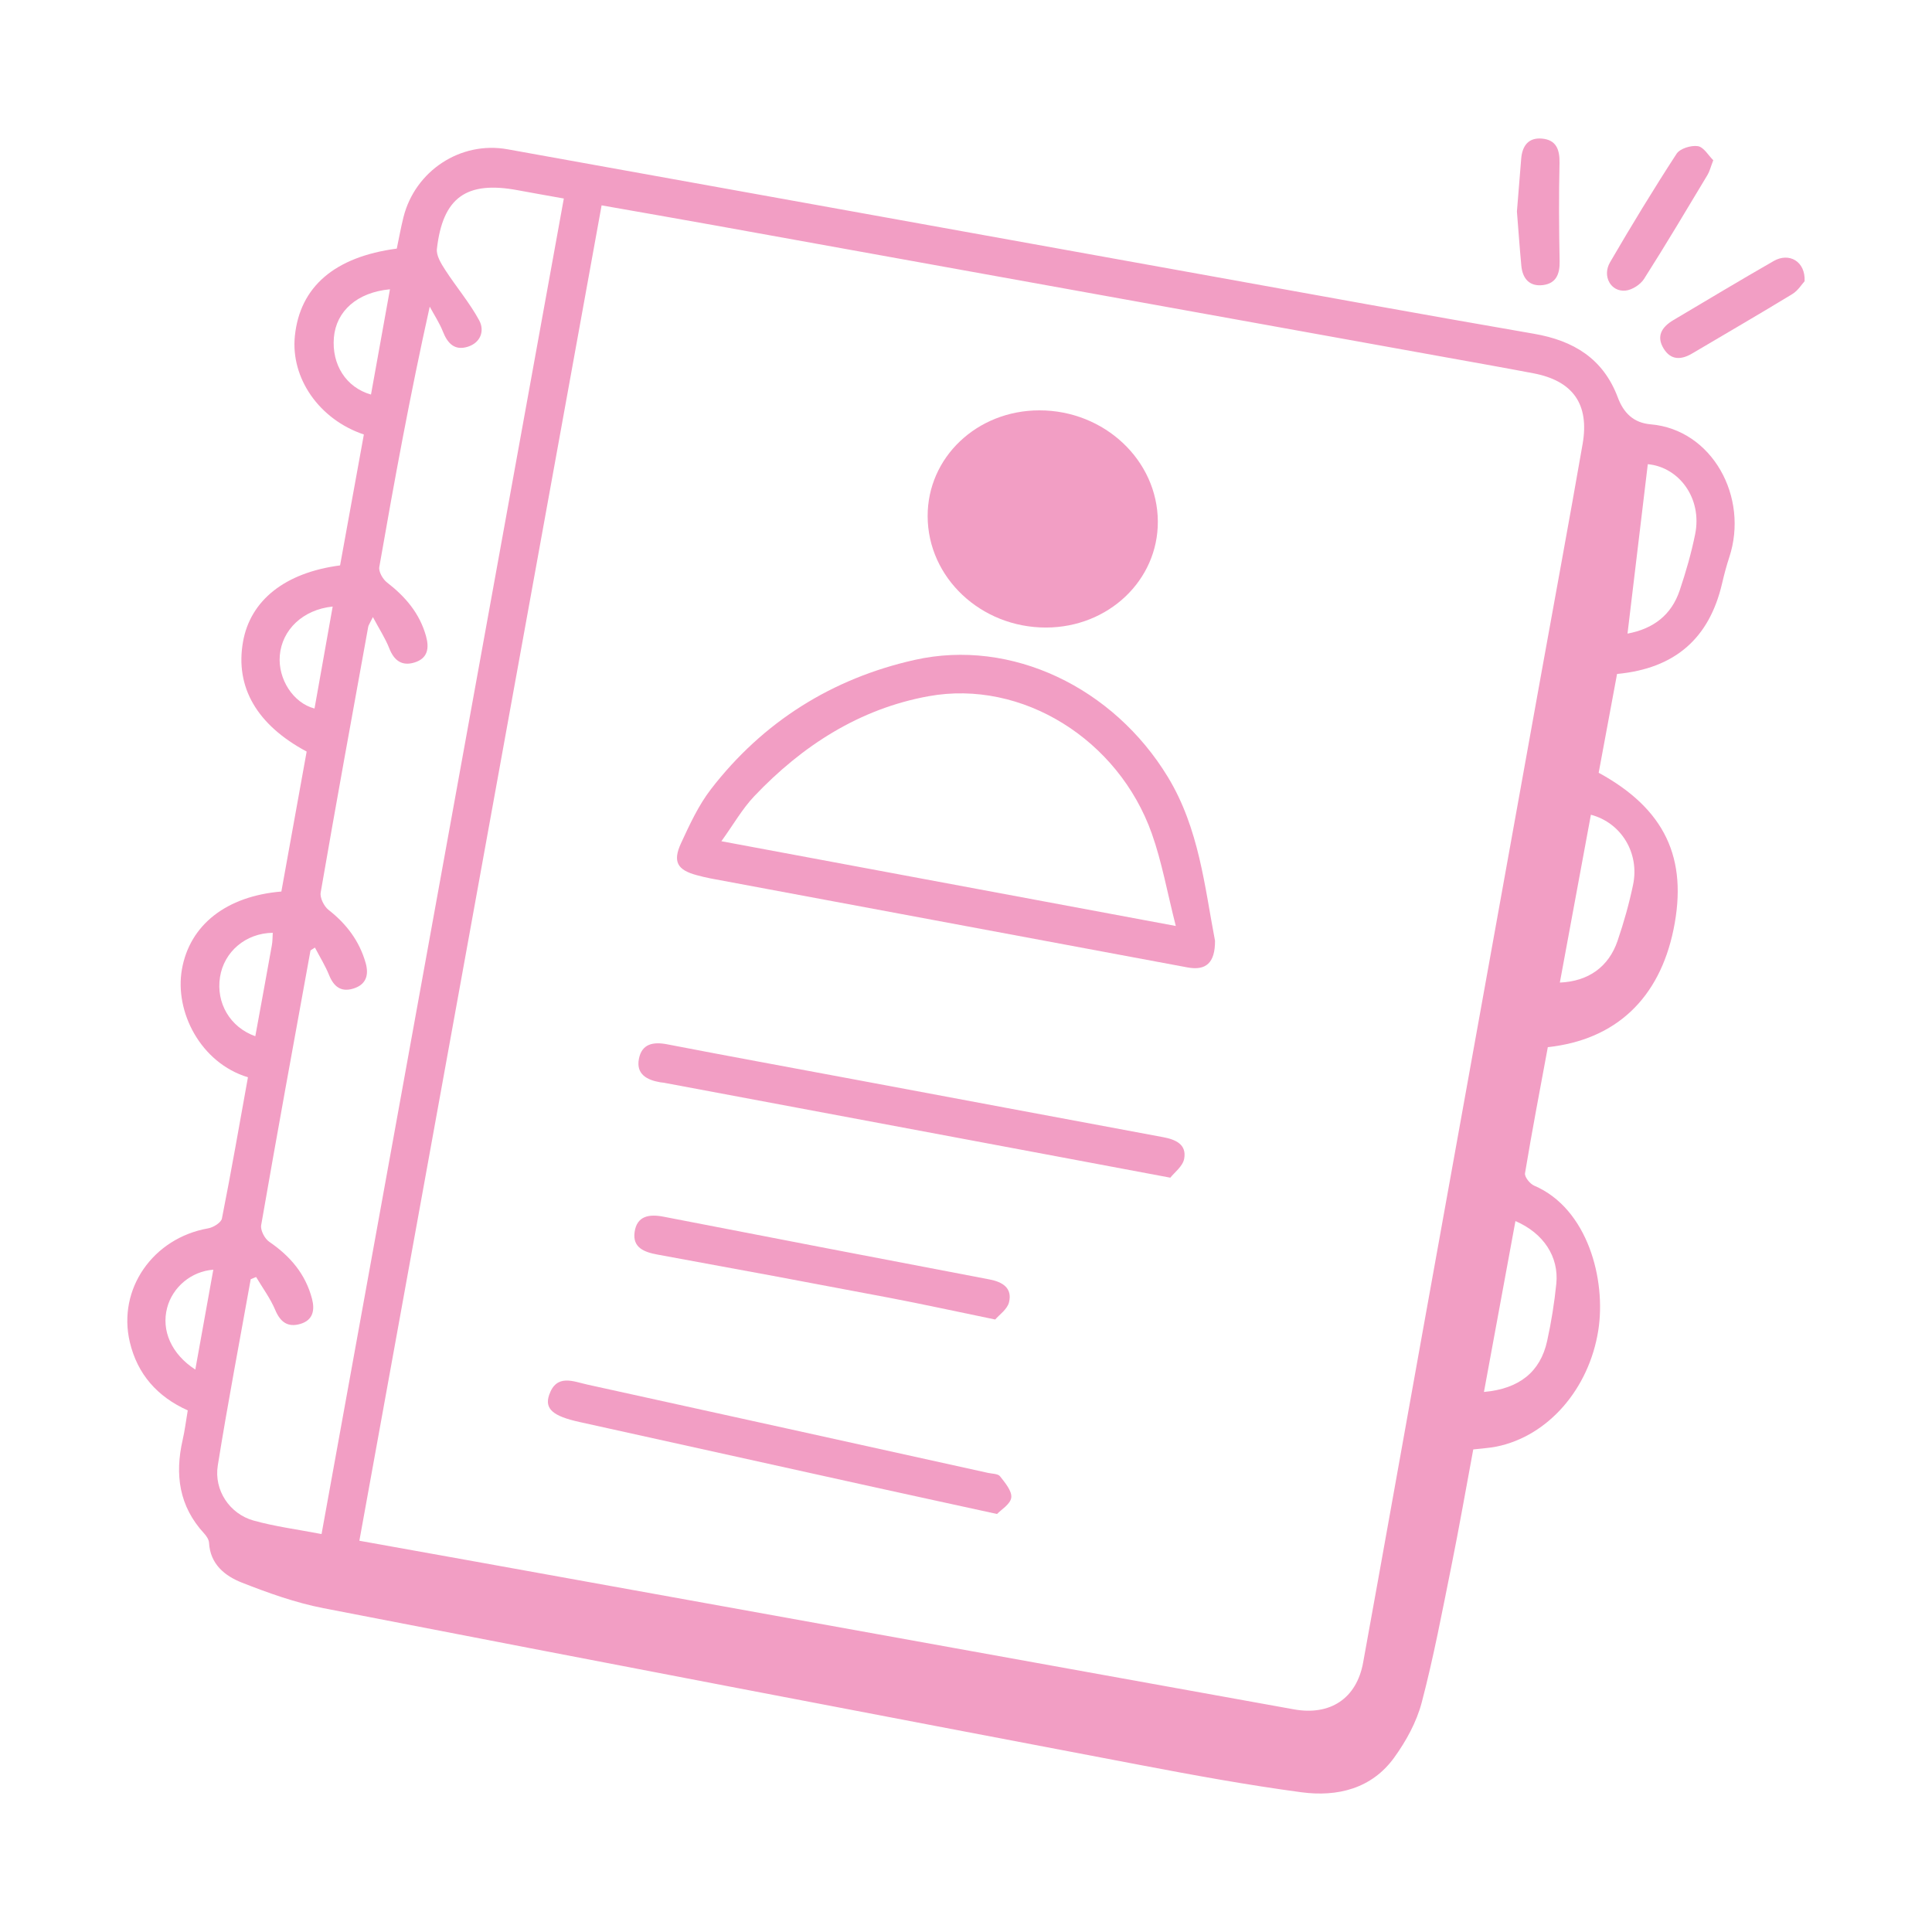<svg xmlns="http://www.w3.org/2000/svg" id="Calque_1" viewBox="0 0 1080 1080"><defs><style>.cls-1{fill:#f29ec4;}</style></defs><path class="cls-1" d="M903.94,376.77c-3.5,18.81-6.9,37.1-10.27,55.21,36.98,20.19,50.03,47.73,41.84,87.6-7.91,38.53-32.26,61.7-70.27,65.78-4.3,23.24-8.82,46.82-12.75,70.5-.34,2.03,2.75,5.91,5.1,6.91,30.01,12.83,40.35,52.64,35.85,81-5.16,32.52-27.93,59.02-56.89,64.88-3.96,.8-8.04,1-12.99,1.59-4.03,21.62-7.81,43.32-12.16,64.9-5.17,25.62-10.01,51.36-16.66,76.61-2.86,10.87-8.71,21.53-15.35,30.72-12.62,17.48-31.82,22.1-51.87,19.42-30.27-4.05-60.37-9.57-90.38-15.29-152.16-28.99-304.3-58.08-456.36-87.62-15.52-3.02-30.73-8.46-45.5-14.26-9.52-3.74-17.76-10.27-18.43-22.32-.1-1.8-1.46-3.8-2.76-5.22-14-15.18-16.42-32.91-11.97-52.32,1.21-5.27,1.86-10.66,2.84-16.45-16.95-7.58-28.15-20.19-32.39-38.18-7-29.68,12.98-58.17,43.81-63.58,2.88-.51,7.22-3.18,7.68-5.49,5.22-26.28,9.81-52.69,14.55-78.96-26.47-8-41.1-36.62-36.91-60.35,4.38-24.84,24.87-40.93,55.59-43.48,4.69-25.94,9.44-52.21,14.14-78.24-27.91-14.93-40.03-36.08-35.59-61.31,4.08-23.19,23.39-38.71,54.27-42.76,4.39-24.17,8.86-48.72,13.3-73.18-25.01-8.39-40.99-31.54-38.57-55.07,2.83-27.48,22.14-44.22,56.97-48.84,1.19-5.67,2.26-11.63,3.72-17.5,6.48-25.95,31.91-42.75,58.16-38.03,129.07,23.2,258.11,46.55,387.17,69.8,62.19,11.21,124.35,22.57,186.62,33.33,22.19,3.83,38.74,13.88,46.9,35.63,3.2,8.55,8.71,14.17,18.38,15,34.36,2.94,55.04,40.68,43.9,74.38-1.6,4.83-2.88,9.78-4.04,14.73-7.16,30.52-26.23,47.39-58.7,50.44ZM200.9,861.29c22,3.95,43.01,7.7,64.02,11.49,152.78,27.57,305.55,55.14,458.32,82.75,20.28,3.67,35.09-5.97,38.76-26.17,11.19-61.51,22.11-123.07,33.2-184.59,22.1-122.72,44.24-245.44,66.37-368.16,7.72-42.8,15.66-85.56,23.12-128.41,3.88-22.29-5.44-35.32-27.47-39.52-18.02-3.43-36.09-6.61-54.14-9.87-134.73-24.33-269.45-48.65-404.18-72.95-20.61-3.72-41.25-7.29-62.6-11.06-45.22,249.26-90.25,497.51-135.41,746.48Zm-21.15-3.75c45.3-249.73,90.28-497.68,135.43-746.57-9.19-1.65-17.5-3.09-25.79-4.64-28.65-5.34-41.87,4-45.16,32.81-.42,3.7,2.35,8.2,4.61,11.7,6.16,9.53,13.63,18.3,19.02,28.22,3.14,5.77,.9,12.51-6.42,14.79-7.26,2.26-11.23-1.83-13.83-8.44-1.92-4.88-4.89-9.34-7.39-13.99-10.96,49.22-19.79,97.34-28.19,145.53-.46,2.62,1.96,6.84,4.32,8.66,10.25,7.92,18.21,17.19,21.78,29.93,1.92,6.86,.96,12.49-6.38,14.78-7.02,2.19-11.46-1.02-14.16-7.92-2.16-5.53-5.49-10.6-9.14-17.45-1.78,3.65-2.45,4.5-2.62,5.44-8.97,49.49-18.01,98.97-26.57,148.53-.51,2.98,1.87,7.74,4.42,9.73,10,7.83,17.19,17.33,20.69,29.54,1.98,6.89,.3,12.33-7.06,14.49-6.77,1.99-10.77-1.23-13.34-7.57-2.14-5.29-5.2-10.21-7.92-15.41-1.98,1.32-2.45,1.46-2.5,1.69-9.3,51.15-18.66,102.28-27.56,153.5-.49,2.83,1.98,7.55,4.52,9.28,11.71,7.99,20.31,18.06,23.91,31.9,1.6,6.16,.66,11.86-6.44,13.98-7.07,2.11-11.25-.92-14.15-7.81-2.73-6.48-7.05-12.29-10.67-18.39-1.01,.42-2.01,.84-3.02,1.26-6.2,34.69-12.83,69.31-18.4,104.1-2.21,13.84,6.64,27.04,19.94,30.77,12.01,3.37,24.52,4.95,38.08,7.57Zm667.39-174.96c-5.95,32.3-11.74,63.71-17.6,95.53,19.78-1.75,31.52-11.24,35.31-28.44,2.33-10.57,4.06-21.33,5.14-32.1,1.5-15.01-7.14-28.24-22.85-34.99Zm42.18-227.14c-5.78,31.23-11.54,62.38-17.36,93.82,15.96-.66,27.31-8.79,32.26-23.31,3.5-10.26,6.47-20.76,8.68-31.37,3.69-17.66-6.55-34.64-23.59-39.14Zm20.47-101.25c14.53-2.7,24.56-10.44,29.17-24.16,3.46-10.28,6.49-20.78,8.64-31.41,4.07-20.09-9.03-37.53-26.47-39.14-3.74,31.24-7.47,62.4-11.34,94.7ZM217.99,161.72c-18.39,1.68-30.09,12.27-31.34,26.94-1.29,15.17,6.82,27.95,20.74,31.9,3.47-19.29,6.94-38.52,10.6-58.85Zm-65.51,359.72c-15.15,.19-27.25,10.59-29.49,24.72-2.29,14.44,5.57,28.08,19.73,33.1,3.12-17.07,6.24-34,9.27-50.96,.4-2.23,.34-4.54,.49-6.86Zm33.49-182.37c-16.68,1.68-28.35,13.03-29.56,27.35-1.11,13.17,7.51,26.59,19.41,29.65,3.32-18.66,6.64-37.28,10.15-57Zm-76.79,426.53c3.46-19.23,6.74-37.42,10.06-55.82-12.33,.87-22.78,9.76-25.81,21.29-3.33,12.66,2.33,25.83,15.76,34.53Z"></path><path class="cls-1" d="M957.72,89.58c-1.5,3.9-2.04,6.25-3.22,8.21-11.69,19.45-23.28,38.98-35.47,58.12-2.03,3.19-6.67,6.18-10.37,6.54-8.19,.8-13.16-8.07-8.63-15.85,11.93-20.49,24.26-40.77,37.19-60.65,1.91-2.93,8.14-4.84,11.91-4.24,3.28,.52,5.91,5.23,8.6,7.87Z"></path><path class="cls-1" d="M1008.79,157.2c-1.5,1.61-3.67,5.23-6.85,7.17-18.54,11.29-37.33,22.18-56.01,33.23-6.09,3.61-11.86,3.84-15.89-2.66-4.4-7.1-.96-12.23,5.39-16,18.68-11.07,37.29-22.27,56.12-33.06,8.58-4.91,17.76,.21,17.24,11.32Z"></path><path class="cls-1" d="M847.97,118.23c.8-9.93,1.58-19.74,2.39-29.54,.59-7.09,3.99-11.88,11.55-11.22,8.05,.7,10.04,6.11,9.87,13.74-.41,18.29-.31,36.6,.06,54.9,.14,7.19-2.03,12.37-9.39,13.26-7.42,.9-11.33-3.61-12.01-10.75-.96-10.13-1.66-20.29-2.47-30.38Z"></path><path class="cls-1" d="M679.2,525.84c.09,12.43-5.06,16.88-15.42,14.95-88.83-16.54-177.65-33.13-266.46-49.72-2.67-.5-5.31-1.17-7.93-1.87-10.73-2.87-13.46-7.53-8.69-17.85,4.82-10.43,9.77-21.17,16.72-30.19,29.13-37.74,67.83-61.95,113.9-72.27,54.22-12.15,111.19,15.56,141.5,65.42,17.5,28.79,20.6,61.47,26.37,91.53Zm-275.94-55.59c85.36,15.92,168.54,31.44,254.02,47.38-4.8-18.83-7.75-35.67-13.38-51.57-18.65-52.69-72.49-86.38-124.83-76.87-38.58,7.01-70.59,27.62-97.43,55.89-6.66,7.01-11.55,15.69-18.38,25.17Z"></path><path class="cls-1" d="M580.98,229.39c36.33-.05,66.12,27.9,66.26,62.17,.13,32.84-27.64,59.18-62.48,59.24-36.38,.07-66.09-27.84-66.2-62.18-.11-32.93,27.55-59.19,62.42-59.23Z"></path><path class="cls-1" d="M654.2,658.33c-22.26-4.18-41.6-7.81-60.94-11.44-74.05-13.88-148.09-27.76-222.14-41.63-.67-.12-1.35-.13-2.02-.25-7.46-1.27-13.64-4.53-11.93-13.18,1.65-8.36,7.99-9.57,15.82-8.05,34.31,6.64,68.69,12.91,103.05,19.34,58.03,10.85,116.05,21.75,174.1,32.55,7.03,1.31,13.33,4.03,11.82,12.11-.8,4.24-5.56,7.74-7.75,10.56Z"></path><path class="cls-1" d="M557.35,846.33c-24.89-5.44-47.12-10.25-69.34-15.15-54.71-12.08-109.4-24.21-164.11-36.28-14.72-3.25-19.64-7.28-16.9-15.19,4.13-11.9,13.48-7.44,21.47-5.69,74.62,16.37,149.22,32.86,223.83,49.33,2.31,.51,5.55,.42,6.71,1.89,2.81,3.6,6.76,8.22,6.29,11.93-.46,3.7-5.74,6.8-7.96,9.16Z"></path><path class="cls-1" d="M556.33,737.62c-21.66-4.46-40.57-8.61-59.59-12.23-43.04-8.19-86.12-16.22-129.23-24.08-7.51-1.37-13.97-3.94-12.77-12.53,1.27-9.08,8.07-10.23,16.29-8.62,60.67,11.82,121.38,23.45,182.1,35.05,7.3,1.39,12.84,4.78,10.93,12.74-.95,3.97-5.53,7.06-7.74,9.68Z"></path></svg>